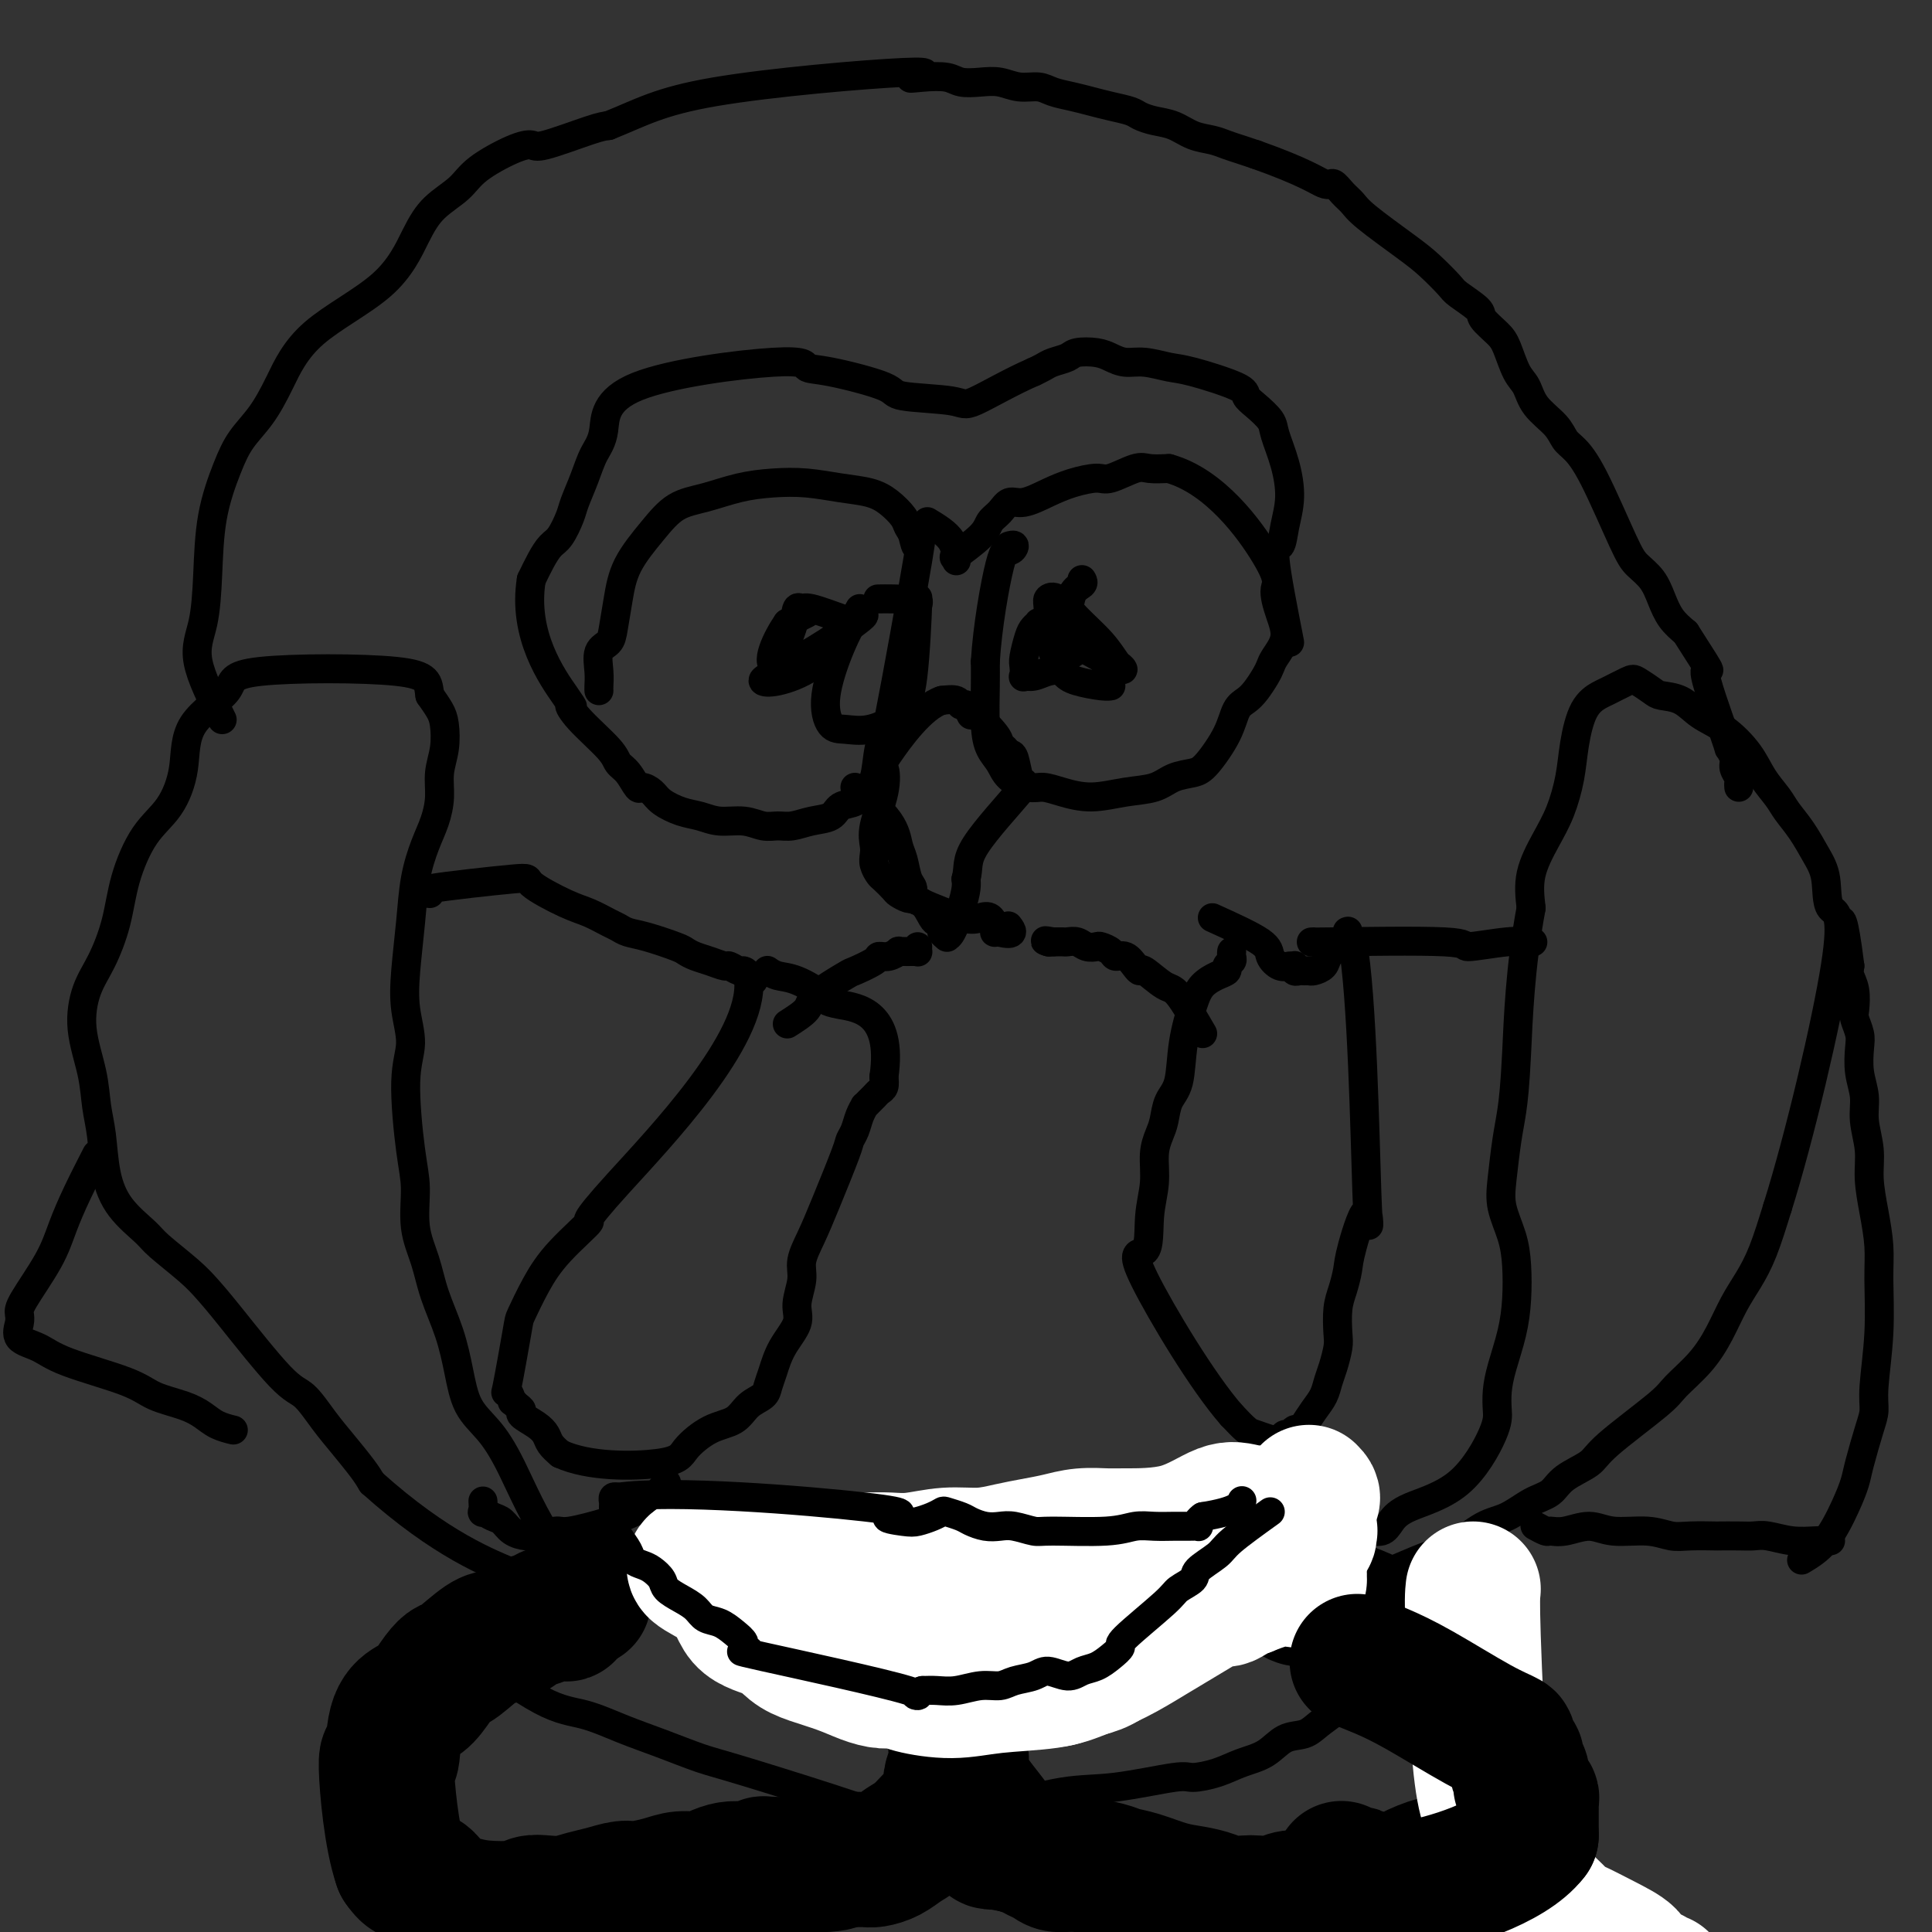 <svg viewBox='0 0 400 400' version='1.1' xmlns='http://www.w3.org/2000/svg' xmlns:xlink='http://www.w3.org/1999/xlink'><rect x="0" y="0" width="400" height="400" fill="#333333" stroke="none"/><g fill='none' stroke='#000000' stroke-width='28' stroke-linecap='round' stroke-linejoin='round'><path d='M269,331c-0.654,-0.238 -1.309,-0.476 1,0c2.309,0.476 7.580,1.664 11,3c3.420,1.336 4.987,2.818 6,4c1.013,1.182 1.472,2.064 2,3c0.528,0.936 1.125,1.928 2,3c0.875,1.072 2.030,2.226 3,3c0.970,0.774 1.756,1.170 3,2c1.244,0.830 2.945,2.095 4,3c1.055,0.905 1.463,1.451 2,2c0.537,0.549 1.204,1.102 2,2c0.796,0.898 1.720,2.142 2,3c0.280,0.858 -0.083,1.331 0,2c0.083,0.669 0.611,1.535 1,2c0.389,0.465 0.640,0.529 1,1c0.360,0.471 0.828,1.348 1,2c0.172,0.652 0.046,1.078 0,2c-0.046,0.922 -0.012,2.341 0,3c0.012,0.659 0.003,0.558 0,1c-0.003,0.442 -0.001,1.428 0,2c0.001,0.572 0.000,0.731 0,1c-0.000,0.269 -0.000,0.649 0,1c0.000,0.351 0.000,0.672 0,1c-0.000,0.328 -0.000,0.664 0,1'/><path d='M310,378c-1.866,3.406 -6.533,5.921 -9,7c-2.467,1.079 -2.736,0.723 -4,1c-1.264,0.277 -3.522,1.188 -5,2c-1.478,0.812 -2.176,1.524 -3,2c-0.824,0.476 -1.775,0.716 -3,1c-1.225,0.284 -2.726,0.612 -4,1c-1.274,0.388 -2.323,0.835 -3,1c-0.677,0.165 -0.984,0.048 -2,0c-1.016,-0.048 -2.741,-0.027 -4,0c-1.259,0.027 -2.050,0.060 -3,0c-0.950,-0.060 -2.057,-0.211 -3,0c-0.943,0.211 -1.721,0.786 -3,1c-1.279,0.214 -3.058,0.068 -4,0c-0.942,-0.068 -1.047,-0.059 -2,0c-0.953,0.059 -2.754,0.167 -4,0c-1.246,-0.167 -1.937,-0.608 -3,-1c-1.063,-0.392 -2.497,-0.735 -4,-1c-1.503,-0.265 -3.073,-0.453 -5,-1c-1.927,-0.547 -4.211,-1.452 -6,-2c-1.789,-0.548 -3.084,-0.738 -4,-1c-0.916,-0.262 -1.453,-0.595 -3,-1c-1.547,-0.405 -4.104,-0.882 -6,-1c-1.896,-0.118 -3.129,0.123 -4,0c-0.871,-0.123 -1.378,-0.610 -2,-1c-0.622,-0.390 -1.360,-0.682 -2,-1c-0.640,-0.318 -1.183,-0.662 -2,-1c-0.817,-0.338 -1.909,-0.669 -3,-1'/><path d='M210,382c-8.780,-1.684 -3.729,0.106 -3,-1c0.729,-1.106 -2.862,-5.109 -5,-8c-2.138,-2.891 -2.821,-4.671 -3,-6c-0.179,-1.329 0.148,-2.206 0,-3c-0.148,-0.794 -0.771,-1.504 -1,-2c-0.229,-0.496 -0.065,-0.778 0,-1c0.065,-0.222 0.031,-0.384 0,0c-0.031,0.384 -0.059,1.313 0,2c0.059,0.687 0.204,1.130 0,2c-0.204,0.870 -0.757,2.165 -1,3c-0.243,0.835 -0.175,1.209 0,2c0.175,0.791 0.459,1.997 0,3c-0.459,1.003 -1.659,1.801 -2,2c-0.341,0.199 0.177,-0.203 0,0c-0.177,0.203 -1.049,1.011 -2,2c-0.951,0.989 -1.983,2.160 -3,3c-1.017,0.840 -2.021,1.349 -3,2c-0.979,0.651 -1.932,1.442 -3,2c-1.068,0.558 -2.249,0.881 -3,1c-0.751,0.119 -1.072,0.034 -2,0c-0.928,-0.034 -2.464,-0.017 -4,0'/><path d='M175,385c-1.656,0.377 -1.296,0.819 -4,1c-2.704,0.181 -8.470,0.100 -11,0c-2.530,-0.100 -1.822,-0.220 -2,0c-0.178,0.220 -1.243,0.781 -2,1c-0.757,0.219 -1.206,0.096 -2,0c-0.794,-0.096 -1.932,-0.167 -3,0c-1.068,0.167 -2.064,0.570 -3,1c-0.936,0.430 -1.810,0.885 -3,1c-1.190,0.115 -2.695,-0.110 -4,0c-1.305,0.110 -2.410,0.554 -4,1c-1.590,0.446 -3.663,0.894 -5,1c-1.337,0.106 -1.936,-0.129 -3,0c-1.064,0.129 -2.592,0.622 -4,1c-1.408,0.378 -2.694,0.641 -4,1c-1.306,0.359 -2.631,0.815 -4,1c-1.369,0.185 -2.781,0.099 -4,0c-1.219,-0.099 -2.246,-0.212 -3,0c-0.754,0.212 -1.234,0.750 -3,1c-1.766,0.250 -4.818,0.214 -7,0c-2.182,-0.214 -3.494,-0.606 -5,-1c-1.506,-0.394 -3.205,-0.791 -4,-1c-0.795,-0.209 -0.687,-0.231 -1,-1c-0.313,-0.769 -1.046,-2.284 -2,-3c-0.954,-0.716 -2.130,-0.633 -3,-1c-0.870,-0.367 -1.435,-1.183 -2,-2'/><path d='M83,386c-1.972,-5.589 -2.902,-16.062 -3,-20c-0.098,-3.938 0.634,-1.341 1,-2c0.366,-0.659 0.364,-4.573 1,-7c0.636,-2.427 1.911,-3.368 3,-4c1.089,-0.632 1.993,-0.954 3,-2c1.007,-1.046 2.117,-2.816 3,-4c0.883,-1.184 1.538,-1.783 2,-2c0.462,-0.217 0.731,-0.051 2,-1c1.269,-0.949 3.537,-3.014 5,-4c1.463,-0.986 2.120,-0.895 3,-1c0.880,-0.105 1.984,-0.407 3,-1c1.016,-0.593 1.943,-1.478 3,-2c1.057,-0.522 2.244,-0.680 3,-1c0.756,-0.320 1.082,-0.803 2,-1c0.918,-0.197 2.428,-0.109 3,0c0.572,0.109 0.205,0.239 0,0c-0.205,-0.239 -0.248,-0.849 0,-1c0.248,-0.151 0.788,0.155 1,0c0.212,-0.155 0.095,-0.773 0,-1c-0.095,-0.227 -0.170,-0.065 0,0c0.170,0.065 0.585,0.032 1,0'/><path d='M119,332c3.167,-1.333 1.583,-0.667 0,0'/></g>
<g fill='none' stroke='#000000' stroke-width='6' stroke-linecap='round' stroke-linejoin='round'><path d='M269,337c0.255,0.458 0.510,0.916 1,0c0.490,-0.916 1.214,-3.204 3,-5c1.786,-1.796 4.632,-3.098 7,-4c2.368,-0.902 4.257,-1.404 6,-2c1.743,-0.596 3.340,-1.285 5,-2c1.660,-0.715 3.385,-1.455 5,-2c1.615,-0.545 3.122,-0.893 5,-2c1.878,-1.107 4.128,-2.971 6,-4c1.872,-1.029 3.366,-1.224 5,-2c1.634,-0.776 3.406,-2.135 5,-3c1.594,-0.865 3.008,-1.236 4,-2c0.992,-0.764 1.562,-1.921 3,-3c1.438,-1.079 3.746,-2.079 5,-3c1.254,-0.921 1.455,-1.763 4,-4c2.545,-2.237 7.433,-5.868 10,-8c2.567,-2.132 2.812,-2.764 4,-4c1.188,-1.236 3.318,-3.075 5,-5c1.682,-1.925 2.915,-3.936 4,-6c1.085,-2.064 2.023,-4.182 3,-6c0.977,-1.818 1.994,-3.336 3,-5c1.006,-1.664 2.002,-3.476 3,-6c0.998,-2.524 1.999,-5.762 3,-9'/><path d='M368,250c4.625,-14.699 10.187,-38.448 12,-50c1.813,-11.552 -0.123,-10.908 -1,-12c-0.877,-1.092 -0.695,-3.919 -1,-6c-0.305,-2.081 -1.096,-3.416 -2,-5c-0.904,-1.584 -1.920,-3.416 -3,-5c-1.080,-1.584 -2.223,-2.921 -3,-4c-0.777,-1.079 -1.187,-1.902 -2,-3c-0.813,-1.098 -2.029,-2.473 -3,-4c-0.971,-1.527 -1.696,-3.207 -3,-5c-1.304,-1.793 -3.188,-3.698 -5,-5c-1.812,-1.302 -3.554,-2.002 -5,-3c-1.446,-0.998 -2.598,-2.294 -4,-3c-1.402,-0.706 -3.055,-0.823 -4,-1c-0.945,-0.177 -1.183,-0.413 -2,-1c-0.817,-0.587 -2.214,-1.525 -3,-2c-0.786,-0.475 -0.960,-0.488 -2,0c-1.040,0.488 -2.946,1.478 -4,2c-1.054,0.522 -1.254,0.575 -2,1c-0.746,0.425 -2.036,1.223 -3,3c-0.964,1.777 -1.600,4.532 -2,7c-0.400,2.468 -0.563,4.650 -1,7c-0.437,2.350 -1.148,4.867 -2,7c-0.852,2.133 -1.845,3.882 -3,6c-1.155,2.118 -2.473,4.605 -3,7c-0.527,2.395 -0.264,4.697 0,7'/><path d='M317,188c-2.333,12.478 -2.665,23.172 -3,30c-0.335,6.828 -0.672,9.791 -1,12c-0.328,2.209 -0.648,3.663 -1,6c-0.352,2.337 -0.735,5.558 -1,8c-0.265,2.442 -0.413,4.107 0,6c0.413,1.893 1.386,4.014 2,6c0.614,1.986 0.868,3.836 1,6c0.132,2.164 0.140,4.641 0,7c-0.140,2.359 -0.429,4.600 -1,7c-0.571,2.400 -1.424,4.960 -2,7c-0.576,2.040 -0.874,3.561 -1,5c-0.126,1.439 -0.078,2.798 0,4c0.078,1.202 0.188,2.249 -1,5c-1.188,2.751 -3.673,7.205 -7,10c-3.327,2.795 -7.496,3.930 -10,5c-2.504,1.070 -3.343,2.075 -4,3c-0.657,0.925 -1.134,1.769 -2,2c-0.866,0.231 -2.123,-0.152 -3,0c-0.877,0.152 -1.373,0.839 -2,1c-0.627,0.161 -1.385,-0.204 -2,0c-0.615,0.204 -1.089,0.978 -1,1c0.089,0.022 0.740,-0.708 1,-1c0.260,-0.292 0.130,-0.146 0,0'/><path d='M125,329c-3.866,-2.741 -7.732,-5.483 -11,-10c-3.268,-4.517 -5.938,-10.810 -8,-15c-2.062,-4.190 -3.515,-6.278 -5,-8c-1.485,-1.722 -3.002,-3.078 -4,-5c-0.998,-1.922 -1.476,-4.412 -2,-7c-0.524,-2.588 -1.092,-5.275 -2,-8c-0.908,-2.725 -2.155,-5.486 -3,-8c-0.845,-2.514 -1.289,-4.779 -2,-7c-0.711,-2.221 -1.688,-4.398 -2,-7c-0.312,-2.602 0.042,-5.628 0,-8c-0.042,-2.372 -0.481,-4.090 -1,-8c-0.519,-3.910 -1.117,-10.013 -1,-14c0.117,-3.987 0.948,-5.859 1,-8c0.052,-2.141 -0.674,-4.550 -1,-7c-0.326,-2.450 -0.253,-4.941 0,-8c0.253,-3.059 0.685,-6.687 1,-10c0.315,-3.313 0.514,-6.310 1,-9c0.486,-2.690 1.258,-5.071 2,-7c0.742,-1.929 1.453,-3.405 2,-5c0.547,-1.595 0.929,-3.308 1,-5c0.071,-1.692 -0.169,-3.362 0,-5c0.169,-1.638 0.746,-3.243 1,-5c0.254,-1.757 0.184,-3.665 0,-5c-0.184,-1.335 -0.481,-2.096 -1,-3c-0.519,-0.904 -1.259,-1.952 -2,-3'/><path d='M89,144c-0.435,-2.791 -0.024,-4.270 -7,-5c-6.976,-0.730 -21.341,-0.713 -28,0c-6.659,0.713 -5.614,2.122 -7,4c-1.386,1.878 -5.204,4.225 -7,7c-1.796,2.775 -1.568,5.979 -2,9c-0.432,3.021 -1.522,5.861 -3,8c-1.478,2.139 -3.344,3.577 -5,6c-1.656,2.423 -3.101,5.831 -4,9c-0.899,3.169 -1.253,6.099 -2,9c-0.747,2.901 -1.886,5.773 -3,8c-1.114,2.227 -2.204,3.810 -3,6c-0.796,2.190 -1.297,4.985 -1,8c0.297,3.015 1.393,6.248 2,9c0.607,2.752 0.726,5.024 1,7c0.274,1.976 0.703,3.657 1,6c0.297,2.343 0.463,5.347 1,8c0.537,2.653 1.445,4.954 3,7c1.555,2.046 3.757,3.838 5,5c1.243,1.162 1.526,1.695 3,3c1.474,1.305 4.140,3.383 6,5c1.860,1.617 2.913,2.774 4,4c1.087,1.226 2.208,2.521 5,6c2.792,3.479 7.255,9.141 10,12c2.745,2.859 3.771,2.915 5,4c1.229,1.085 2.659,3.198 4,5c1.341,1.802 2.592,3.293 4,5c1.408,1.707 2.974,3.631 4,5c1.026,1.369 1.513,2.185 2,3'/><path d='M77,307c14.386,12.904 24.352,16.663 30,19c5.648,2.337 6.977,3.253 8,4c1.023,0.747 1.738,1.324 3,2c1.262,0.676 3.071,1.451 4,2c0.929,0.549 0.980,0.871 1,1c0.020,0.129 0.010,0.064 0,0'/><path d='M46,149c-2.199,-4.391 -4.398,-8.781 -5,-12c-0.602,-3.219 0.393,-5.266 1,-8c0.607,-2.734 0.826,-6.154 1,-10c0.174,-3.846 0.303,-8.117 1,-12c0.697,-3.883 1.962,-7.378 3,-10c1.038,-2.622 1.848,-4.370 3,-6c1.152,-1.630 2.647,-3.141 4,-5c1.353,-1.859 2.566,-4.065 4,-7c1.434,-2.935 3.091,-6.599 7,-10c3.909,-3.401 10.072,-6.541 14,-10c3.928,-3.459 5.621,-7.238 7,-10c1.379,-2.762 2.443,-4.506 4,-6c1.557,-1.494 3.608,-2.737 5,-4c1.392,-1.263 2.127,-2.545 4,-4c1.873,-1.455 4.886,-3.083 7,-4c2.114,-0.917 3.330,-1.122 4,-1c0.670,0.122 0.796,0.571 3,0c2.204,-0.571 6.487,-2.163 9,-3c2.513,-0.837 3.257,-0.918 4,-1'/><path d='M126,26c6.822,-2.719 10.377,-5.017 22,-7c11.623,-1.983 31.315,-3.652 39,-4c7.685,-0.348 3.363,0.625 2,1c-1.363,0.375 0.231,0.152 2,0c1.769,-0.152 3.711,-0.233 5,0c1.289,0.233 1.924,0.780 3,1c1.076,0.220 2.594,0.115 4,0c1.406,-0.115 2.700,-0.238 4,0c1.300,0.238 2.605,0.837 4,1c1.395,0.163 2.879,-0.111 4,0c1.121,0.111 1.880,0.607 3,1c1.120,0.393 2.603,0.683 4,1c1.397,0.317 2.708,0.663 4,1c1.292,0.337 2.565,0.667 4,1c1.435,0.333 3.034,0.670 4,1c0.966,0.330 1.301,0.652 2,1c0.699,0.348 1.762,0.723 3,1c1.238,0.277 2.652,0.455 4,1c1.348,0.545 2.629,1.455 4,2c1.371,0.545 2.831,0.723 4,1c1.169,0.277 2.045,0.651 3,1c0.955,0.349 1.987,0.671 3,1c1.013,0.329 2.006,0.664 3,1'/><path d='M260,32c10.036,3.550 12.627,5.427 14,6c1.373,0.573 1.529,-0.156 2,0c0.471,0.156 1.258,1.198 2,2c0.742,0.802 1.439,1.363 2,2c0.561,0.637 0.987,1.349 3,3c2.013,1.651 5.612,4.242 8,6c2.388,1.758 3.566,2.682 5,4c1.434,1.318 3.126,3.028 4,4c0.874,0.972 0.930,1.206 2,2c1.070,0.794 3.154,2.149 4,3c0.846,0.851 0.454,1.199 1,2c0.546,0.801 2.031,2.055 3,3c0.969,0.945 1.422,1.582 2,3c0.578,1.418 1.282,3.616 2,5c0.718,1.384 1.451,1.955 2,3c0.549,1.045 0.913,2.564 2,4c1.087,1.436 2.896,2.790 4,4c1.104,1.210 1.502,2.277 2,3c0.498,0.723 1.096,1.102 2,2c0.904,0.898 2.115,2.315 4,6c1.885,3.685 4.444,9.637 6,13c1.556,3.363 2.110,4.136 3,5c0.890,0.864 2.115,1.819 3,3c0.885,1.181 1.431,2.587 2,4c0.569,1.413 1.163,2.832 2,4c0.837,1.168 1.919,2.084 3,3'/><path d='M349,131c7.327,11.430 4.144,6.504 4,8c-0.144,1.496 2.750,9.413 4,13c1.250,3.587 0.857,2.845 1,3c0.143,0.155 0.823,1.208 1,2c0.177,0.792 -0.149,1.323 0,2c0.149,0.677 0.772,1.501 1,2c0.228,0.499 0.061,0.673 0,1c-0.061,0.327 -0.018,0.808 0,1c0.018,0.192 0.009,0.096 0,0'/><path d='M267,133c-1.360,-6.930 -2.720,-13.860 -3,-17c-0.280,-3.140 0.520,-2.490 1,-3c0.480,-0.510 0.639,-2.180 1,-4c0.361,-1.820 0.925,-3.790 1,-6c0.075,-2.210 -0.338,-4.661 -1,-7c-0.662,-2.339 -1.574,-4.565 -2,-6c-0.426,-1.435 -0.365,-2.080 -1,-3c-0.635,-0.920 -1.967,-2.116 -3,-3c-1.033,-0.884 -1.767,-1.456 -2,-2c-0.233,-0.544 0.034,-1.059 -2,-2c-2.034,-0.941 -6.368,-2.308 -9,-3c-2.632,-0.692 -3.560,-0.711 -5,-1c-1.440,-0.289 -3.391,-0.849 -5,-1c-1.609,-0.151 -2.877,0.106 -4,0c-1.123,-0.106 -2.100,-0.575 -3,-1c-0.900,-0.425 -1.721,-0.804 -3,-1c-1.279,-0.196 -3.014,-0.207 -4,0c-0.986,0.207 -1.223,0.633 -2,1c-0.777,0.367 -2.094,0.676 -3,1c-0.906,0.324 -1.402,0.664 -2,1c-0.598,0.336 -1.299,0.668 -2,1'/><path d='M214,77c-4.582,1.967 -9.537,4.884 -12,6c-2.463,1.116 -2.433,0.430 -5,0c-2.567,-0.430 -7.731,-0.605 -10,-1c-2.269,-0.395 -1.642,-1.009 -4,-2c-2.358,-0.991 -7.702,-2.359 -11,-3c-3.298,-0.641 -4.550,-0.557 -5,-1c-0.450,-0.443 -0.098,-1.415 -7,-1c-6.902,0.415 -21.058,2.215 -28,5c-6.942,2.785 -6.671,6.554 -7,9c-0.329,2.446 -1.257,3.569 -2,5c-0.743,1.431 -1.301,3.170 -2,5c-0.699,1.830 -1.538,3.752 -2,5c-0.462,1.248 -0.546,1.820 -1,3c-0.454,1.180 -1.276,2.966 -2,4c-0.724,1.034 -1.349,1.317 -2,2c-0.651,0.683 -1.329,1.767 -2,3c-0.671,1.233 -1.336,2.617 -2,4'/><path d='M110,120c-1.870,11.528 4.454,20.349 7,24c2.546,3.651 1.315,2.131 1,2c-0.315,-0.131 0.287,1.125 2,3c1.713,1.875 4.538,4.369 6,6c1.462,1.631 1.561,2.401 2,3c0.439,0.599 1.218,1.028 2,2c0.782,0.972 1.566,2.488 2,3c0.434,0.512 0.517,0.021 1,0c0.483,-0.021 1.366,0.429 2,1c0.634,0.571 1.019,1.262 2,2c0.981,0.738 2.559,1.522 4,2c1.441,0.478 2.745,0.650 4,1c1.255,0.350 2.460,0.879 4,1c1.540,0.121 3.415,-0.167 5,0c1.585,0.167 2.880,0.789 4,1c1.120,0.211 2.067,0.011 3,0c0.933,-0.011 1.853,0.167 3,0c1.147,-0.167 2.519,-0.677 4,-1c1.481,-0.323 3.069,-0.457 4,-1c0.931,-0.543 1.204,-1.494 2,-2c0.796,-0.506 2.114,-0.567 3,-1c0.886,-0.433 1.341,-1.240 2,-2c0.659,-0.760 1.524,-1.474 2,-3c0.476,-1.526 0.565,-3.865 1,-6c0.435,-2.135 1.218,-4.068 2,-6'/><path d='M184,149c1.811,-9.174 4.838,-26.109 6,-33c1.162,-6.891 0.461,-3.737 0,-3c-0.461,0.737 -0.680,-0.944 -1,-2c-0.320,-1.056 -0.740,-1.487 -1,-2c-0.260,-0.513 -0.360,-1.108 -1,-2c-0.640,-0.892 -1.821,-2.082 -3,-3c-1.179,-0.918 -2.357,-1.564 -4,-2c-1.643,-0.436 -3.750,-0.660 -6,-1c-2.250,-0.340 -4.642,-0.795 -7,-1c-2.358,-0.205 -4.681,-0.161 -7,0c-2.319,0.161 -4.635,0.438 -7,1c-2.365,0.562 -4.780,1.408 -7,2c-2.220,0.592 -4.244,0.931 -6,2c-1.756,1.069 -3.243,2.867 -5,5c-1.757,2.133 -3.785,4.600 -5,7c-1.215,2.400 -1.618,4.732 -2,7c-0.382,2.268 -0.743,4.471 -1,6c-0.257,1.529 -0.409,2.385 -1,3c-0.591,0.615 -1.623,0.988 -2,2c-0.377,1.012 -0.101,2.663 0,4c0.101,1.337 0.027,2.360 0,3c-0.027,0.640 -0.008,0.897 0,1c0.008,0.103 0.004,0.051 0,0'/><path d='M192,108c1.997,1.209 3.995,2.418 5,4c1.005,1.582 1.019,3.536 1,4c-0.019,0.464 -0.070,-0.561 0,-1c0.070,-0.439 0.259,-0.291 0,0c-0.259,0.291 -0.968,0.725 0,0c0.968,-0.725 3.611,-2.609 5,-4c1.389,-1.391 1.522,-2.287 2,-3c0.478,-0.713 1.302,-1.241 2,-2c0.698,-0.759 1.272,-1.749 2,-2c0.728,-0.251 1.610,0.236 3,0c1.390,-0.236 3.289,-1.195 5,-2c1.711,-0.805 3.233,-1.455 5,-2c1.767,-0.545 3.777,-0.983 5,-1c1.223,-0.017 1.658,0.387 3,0c1.342,-0.387 3.592,-1.566 5,-2c1.408,-0.434 1.974,-0.124 3,0c1.026,0.124 2.513,0.062 4,0'/><path d='M242,97c9.524,2.633 16.832,12.715 20,18c3.168,5.285 2.194,5.772 2,7c-0.194,1.228 0.391,3.195 1,5c0.609,1.805 1.243,3.446 1,5c-0.243,1.554 -1.363,3.022 -2,4c-0.637,0.978 -0.790,1.467 -1,2c-0.210,0.533 -0.477,1.109 -1,2c-0.523,0.891 -1.302,2.098 -2,3c-0.698,0.902 -1.316,1.499 -2,2c-0.684,0.501 -1.435,0.907 -2,2c-0.565,1.093 -0.943,2.874 -2,5c-1.057,2.126 -2.794,4.597 -4,6c-1.206,1.403 -1.882,1.740 -3,2c-1.118,0.260 -2.679,0.445 -4,1c-1.321,0.555 -2.402,1.479 -4,2c-1.598,0.521 -3.714,0.638 -6,1c-2.286,0.362 -4.741,0.967 -7,1c-2.259,0.033 -4.320,-0.508 -6,-1c-1.680,-0.492 -2.979,-0.935 -4,-1c-1.021,-0.065 -1.766,0.248 -3,0c-1.234,-0.248 -2.958,-1.055 -4,-2c-1.042,-0.945 -1.404,-2.027 -2,-3c-0.596,-0.973 -1.428,-1.838 -2,-3c-0.572,-1.162 -0.885,-2.620 -1,-5c-0.115,-2.380 -0.033,-5.680 0,-8c0.033,-2.320 0.016,-3.660 0,-5'/><path d='M204,137c0.424,-7.149 1.984,-16.021 3,-20c1.016,-3.979 1.489,-3.067 2,-3c0.511,0.067 1.061,-0.713 1,-1c-0.061,-0.287 -0.732,-0.082 -1,0c-0.268,0.082 -0.134,0.041 0,0'/><path d='M224,120c0.206,0.319 0.412,0.638 0,1c-0.412,0.362 -1.441,0.766 -2,2c-0.559,1.234 -0.646,3.299 -1,5c-0.354,1.701 -0.973,3.037 -1,4c-0.027,0.963 0.538,1.552 1,2c0.462,0.448 0.821,0.754 1,1c0.179,0.246 0.177,0.430 0,0c-0.177,-0.430 -0.530,-1.475 -1,-2c-0.470,-0.525 -1.057,-0.530 -2,-1c-0.943,-0.470 -2.241,-1.404 -3,-2c-0.759,-0.596 -0.978,-0.854 -1,-1c-0.022,-0.146 0.152,-0.181 0,0c-0.152,0.181 -0.629,0.578 -1,1c-0.371,0.422 -0.637,0.869 -1,2c-0.363,1.131 -0.824,2.945 -1,4c-0.176,1.055 -0.067,1.351 0,2c0.067,0.649 0.091,1.651 0,2c-0.091,0.349 -0.298,0.045 0,0c0.298,-0.045 1.099,0.167 2,0c0.901,-0.167 1.901,-0.715 3,-1c1.099,-0.285 2.296,-0.308 3,-1c0.704,-0.692 0.915,-2.055 1,-3c0.085,-0.945 0.042,-1.473 0,-2'/><path d='M221,133c2.351,0.356 7.729,3.744 10,5c2.271,1.256 1.436,0.378 1,0c-0.436,-0.378 -0.475,-0.256 -1,-1c-0.525,-0.744 -1.538,-2.354 -3,-4c-1.462,-1.646 -3.373,-3.329 -5,-5c-1.627,-1.671 -2.970,-3.330 -4,-4c-1.030,-0.670 -1.749,-0.352 -2,0c-0.251,0.352 -0.036,0.738 0,2c0.036,1.262 -0.107,3.400 0,5c0.107,1.600 0.463,2.663 1,4c0.537,1.337 1.254,2.947 2,4c0.746,1.053 1.519,1.550 3,2c1.481,0.450 3.668,0.852 5,1c1.332,0.148 1.809,0.042 2,0c0.191,-0.042 0.095,-0.021 0,0'/><path d='M167,127c0.000,0.000 -4.000,2.000 -4,2'/><path d='M163,129c-2.036,2.875 -5.127,9.064 -2,9c3.127,-0.064 12.471,-6.381 16,-9c3.529,-2.619 1.243,-1.541 0,-1c-1.243,0.541 -1.445,0.546 -3,0c-1.555,-0.546 -4.465,-1.643 -6,-2c-1.535,-0.357 -1.696,0.026 -2,0c-0.304,-0.026 -0.752,-0.463 -1,0c-0.248,0.463 -0.296,1.824 -1,4c-0.704,2.176 -2.066,5.165 -3,7c-0.934,1.835 -1.441,2.516 -2,3c-0.559,0.484 -1.169,0.771 -1,1c0.169,0.229 1.117,0.401 3,0c1.883,-0.401 4.701,-1.376 7,-3c2.299,-1.624 4.081,-3.899 5,-5c0.919,-1.101 0.977,-1.029 1,-1c0.023,0.029 0.012,0.014 0,0'/><path d='M178,126c-1.337,2.424 -2.674,4.848 -4,8c-1.326,3.152 -2.640,7.034 -3,10c-0.360,2.966 0.236,5.018 1,6c0.764,0.982 1.697,0.893 3,1c1.303,0.107 2.976,0.409 5,0c2.024,-0.409 4.400,-1.529 6,-3c1.600,-1.471 2.423,-3.294 3,-8c0.577,-4.706 0.906,-12.294 1,-15c0.094,-2.706 -0.049,-0.529 0,0c0.049,0.529 0.290,-0.590 0,-1c-0.290,-0.410 -1.111,-0.110 -2,0c-0.889,0.110 -1.847,0.029 -3,0c-1.153,-0.029 -2.503,-0.008 -3,0c-0.497,0.008 -0.142,0.002 0,0c0.142,-0.002 0.071,-0.001 0,0'/><path d='M177,163c2.757,2.454 5.513,4.908 7,7c1.487,2.092 1.703,3.822 2,5c0.297,1.178 0.674,1.805 1,3c0.326,1.195 0.602,2.958 1,4c0.398,1.042 0.918,1.364 1,2c0.082,0.636 -0.275,1.585 0,2c0.275,0.415 1.183,0.296 2,1c0.817,0.704 1.543,2.231 2,3c0.457,0.769 0.644,0.780 1,1c0.356,0.220 0.882,0.648 1,1c0.118,0.352 -0.172,0.629 0,1c0.172,0.371 0.806,0.836 1,1c0.194,0.164 -0.053,0.027 0,0c0.053,-0.027 0.406,0.055 1,-1c0.594,-1.055 1.429,-3.245 2,-5c0.571,-1.755 0.877,-3.073 1,-4c0.123,-0.927 0.061,-1.464 0,-2'/><path d='M200,182c0.681,-2.481 -0.115,-3.683 2,-7c2.115,-3.317 7.142,-8.749 9,-11c1.858,-2.251 0.547,-1.321 0,-1c-0.547,0.321 -0.332,0.033 0,0c0.332,-0.033 0.779,0.188 1,0c0.221,-0.188 0.214,-0.785 0,-1c-0.214,-0.215 -0.636,-0.046 -1,-1c-0.364,-0.954 -0.672,-3.029 -1,-4c-0.328,-0.971 -0.677,-0.836 -1,-1c-0.323,-0.164 -0.622,-0.627 -1,-1c-0.378,-0.373 -0.836,-0.658 -1,-1c-0.164,-0.342 -0.033,-0.742 -1,-2c-0.967,-1.258 -3.031,-3.374 -4,-4c-0.969,-0.626 -0.842,0.238 -1,0c-0.158,-0.238 -0.599,-1.579 -1,-2c-0.401,-0.421 -0.762,0.079 -1,0c-0.238,-0.079 -0.354,-0.737 -1,-1c-0.646,-0.263 -1.823,-0.132 -3,0'/><path d='M195,145c-4.124,1.281 -8.933,7.985 -11,11c-2.067,3.015 -1.391,2.341 -1,3c0.391,0.659 0.496,2.652 0,5c-0.496,2.348 -1.594,5.053 -2,7c-0.406,1.947 -0.121,3.136 0,4c0.121,0.864 0.078,1.401 0,2c-0.078,0.599 -0.191,1.259 0,2c0.191,0.741 0.685,1.561 1,2c0.315,0.439 0.452,0.496 1,1c0.548,0.504 1.506,1.456 2,2c0.494,0.544 0.523,0.679 1,1c0.477,0.321 1.402,0.829 2,1c0.598,0.171 0.871,0.006 1,0c0.129,-0.006 0.115,0.149 2,1c1.885,0.851 5.668,2.400 8,3c2.332,0.600 3.213,0.252 4,0c0.787,-0.252 1.482,-0.407 2,0c0.518,0.407 0.861,1.377 1,2c0.139,0.623 0.076,0.898 0,1c-0.076,0.102 -0.165,0.029 0,0c0.165,-0.029 0.582,-0.015 1,0'/><path d='M207,193c3.400,0.867 2.400,-0.467 2,-1c-0.400,-0.533 -0.200,-0.267 0,0'/><path d='M89,185c-1.852,-0.195 -3.704,-0.390 0,-1c3.704,-0.610 12.964,-1.635 17,-2c4.036,-0.365 2.849,-0.071 4,1c1.151,1.071 4.639,2.917 7,4c2.361,1.083 3.595,1.402 5,2c1.405,0.598 2.982,1.473 4,2c1.018,0.527 1.476,0.704 2,1c0.524,0.296 1.112,0.709 2,1c0.888,0.291 2.075,0.459 4,1c1.925,0.541 4.590,1.455 6,2c1.410,0.545 1.567,0.719 2,1c0.433,0.281 1.142,0.668 2,1c0.858,0.332 1.865,0.610 3,1c1.135,0.390 2.399,0.892 3,1c0.601,0.108 0.538,-0.177 1,0c0.462,0.177 1.448,0.818 2,1c0.552,0.182 0.671,-0.095 1,0c0.329,0.095 0.870,0.561 1,1c0.130,0.439 -0.151,0.850 0,1c0.151,0.150 0.733,0.041 1,0c0.267,-0.041 0.219,-0.012 0,0c-0.219,0.012 -0.610,0.006 -1,0'/><path d='M155,203c1.131,12.195 -18.541,32.683 -27,42c-8.459,9.317 -5.704,7.464 -6,8c-0.296,0.536 -3.642,3.463 -6,6c-2.358,2.537 -3.729,4.684 -5,7c-1.271,2.316 -2.442,4.800 -3,6c-0.558,1.200 -0.504,1.116 -1,4c-0.496,2.884 -1.542,8.737 -2,11c-0.458,2.263 -0.329,0.935 0,1c0.329,0.065 0.856,1.522 1,2c0.144,0.478 -0.096,-0.024 0,0c0.096,0.024 0.526,0.573 1,1c0.474,0.427 0.991,0.733 1,1c0.009,0.267 -0.489,0.494 0,1c0.489,0.506 1.966,1.290 3,2c1.034,0.710 1.624,1.345 2,2c0.376,0.655 0.536,1.330 1,2c0.464,0.670 1.232,1.335 2,2'/><path d='M116,301c5.930,2.742 15.254,2.595 20,2c4.746,-0.595 4.914,-1.640 6,-3c1.086,-1.360 3.089,-3.035 5,-4c1.911,-0.965 3.730,-1.218 5,-2c1.270,-0.782 1.991,-2.091 3,-3c1.009,-0.909 2.306,-1.419 3,-2c0.694,-0.581 0.783,-1.235 1,-2c0.217,-0.765 0.560,-1.643 1,-3c0.440,-1.357 0.978,-3.194 2,-5c1.022,-1.806 2.528,-3.580 3,-5c0.472,-1.420 -0.090,-2.485 0,-4c0.090,-1.515 0.833,-3.481 1,-5c0.167,-1.519 -0.243,-2.592 0,-4c0.243,-1.408 1.140,-3.153 2,-5c0.860,-1.847 1.683,-3.796 3,-7c1.317,-3.204 3.127,-7.661 4,-10c0.873,-2.339 0.807,-2.559 1,-3c0.193,-0.441 0.643,-1.102 1,-2c0.357,-0.898 0.620,-2.033 1,-3c0.380,-0.967 0.875,-1.765 1,-2c0.125,-0.235 -0.120,0.092 0,0c0.120,-0.092 0.607,-0.605 1,-1c0.393,-0.395 0.693,-0.673 1,-1c0.307,-0.327 0.621,-0.703 1,-1c0.379,-0.297 0.823,-0.513 1,-1c0.177,-0.487 0.089,-1.243 0,-2'/><path d='M183,223c2.006,-13.532 -5.480,-14.362 -9,-15c-3.520,-0.638 -3.073,-1.085 -4,-2c-0.927,-0.915 -3.229,-2.298 -5,-3c-1.771,-0.702 -3.010,-0.724 -4,-1c-0.990,-0.276 -1.729,-0.806 -2,-1c-0.271,-0.194 -0.073,-0.052 0,0c0.073,0.052 0.021,0.015 0,0c-0.021,-0.015 -0.010,-0.007 0,0'/><path d='M251,190c4.047,1.834 8.093,3.669 10,5c1.907,1.331 1.674,2.160 2,3c0.326,0.840 1.211,1.693 2,2c0.789,0.307 1.482,0.068 2,0c0.518,-0.068 0.860,0.034 1,0c0.140,-0.034 0.079,-0.206 0,0c-0.079,0.206 -0.177,0.788 0,1c0.177,0.212 0.629,0.055 1,0c0.371,-0.055 0.662,-0.006 1,0c0.338,0.006 0.724,-0.030 1,0c0.276,0.030 0.441,0.125 1,0c0.559,-0.125 1.513,-0.472 2,-1c0.487,-0.528 0.509,-1.238 1,-2c0.491,-0.762 1.452,-1.577 2,-2c0.548,-0.423 0.682,-0.455 1,-1c0.318,-0.545 0.820,-1.605 1,-2c0.180,-0.395 0.038,-0.127 0,0c-0.038,0.127 0.028,0.111 0,0c-0.028,-0.111 -0.151,-0.317 0,0c0.151,0.317 0.575,1.159 1,2'/><path d='M280,195c2.027,10.703 2.593,40.460 3,52c0.407,11.540 0.655,4.864 0,4c-0.655,-0.864 -2.214,4.083 -3,7c-0.786,2.917 -0.798,3.805 -1,5c-0.202,1.195 -0.593,2.697 -1,4c-0.407,1.303 -0.830,2.407 -1,4c-0.170,1.593 -0.086,3.676 0,5c0.086,1.324 0.175,1.890 0,3c-0.175,1.110 -0.614,2.763 -1,4c-0.386,1.237 -0.719,2.059 -1,3c-0.281,0.941 -0.509,2.002 -1,3c-0.491,0.998 -1.245,1.932 -2,3c-0.755,1.068 -1.512,2.271 -2,3c-0.488,0.729 -0.708,0.983 -1,1c-0.292,0.017 -0.658,-0.205 -1,0c-0.342,0.205 -0.662,0.836 -1,1c-0.338,0.164 -0.695,-0.140 -1,0c-0.305,0.140 -0.560,0.723 -1,1c-0.440,0.277 -1.066,0.250 -2,0c-0.934,-0.250 -2.174,-0.721 -3,-1c-0.826,-0.279 -1.236,-0.365 -2,-1c-0.764,-0.635 -1.882,-1.817 -3,-3'/><path d='M255,293c-5.922,-6.686 -14.726,-21.400 -18,-28c-3.274,-6.600 -1.018,-5.084 0,-6c1.018,-0.916 0.798,-4.264 1,-7c0.202,-2.736 0.827,-4.861 1,-7c0.173,-2.139 -0.104,-4.291 0,-6c0.104,-1.709 0.590,-2.975 1,-4c0.410,-1.025 0.743,-1.810 1,-3c0.257,-1.190 0.438,-2.783 1,-4c0.562,-1.217 1.505,-2.056 2,-4c0.495,-1.944 0.543,-4.993 1,-8c0.457,-3.007 1.323,-5.971 2,-8c0.677,-2.029 1.166,-3.121 2,-4c0.834,-0.879 2.013,-1.545 3,-2c0.987,-0.455 1.781,-0.700 2,-1c0.219,-0.300 -0.137,-0.655 0,-1c0.137,-0.345 0.769,-0.680 1,-1c0.231,-0.320 0.062,-0.625 0,-1c-0.062,-0.375 -0.018,-0.822 0,-1c0.018,-0.178 0.009,-0.089 0,0'/><path d='M272,195c-0.817,0.038 -1.633,0.077 4,0c5.633,-0.077 17.717,-0.269 23,0c5.283,0.269 3.767,1.000 5,1c1.233,0.000 5.217,-0.731 8,-1c2.783,-0.269 4.367,-0.077 5,0c0.633,0.077 0.317,0.038 0,0'/><path d='M379,319c-0.833,-0.030 -1.666,-0.061 -3,0c-1.334,0.061 -3.167,0.212 -5,0c-1.833,-0.212 -3.664,-0.789 -5,-1c-1.336,-0.211 -2.178,-0.057 -3,0c-0.822,0.057 -1.626,0.016 -3,0c-1.374,-0.016 -3.320,-0.008 -4,0c-0.680,0.008 -0.096,0.018 -1,0c-0.904,-0.018 -3.297,-0.062 -5,0c-1.703,0.062 -2.717,0.231 -4,0c-1.283,-0.231 -2.834,-0.861 -5,-1c-2.166,-0.139 -4.946,0.212 -7,0c-2.054,-0.212 -3.381,-0.989 -5,-1c-1.619,-0.011 -3.531,0.743 -5,1c-1.469,0.257 -2.497,0.017 -3,0c-0.503,-0.017 -0.482,0.188 -1,0c-0.518,-0.188 -1.577,-0.768 -2,-1c-0.423,-0.232 -0.212,-0.116 0,0'/><path d='M373,323c1.717,-1.030 3.433,-2.061 5,-4c1.567,-1.939 2.984,-4.787 4,-7c1.016,-2.213 1.630,-3.790 2,-5c0.370,-1.210 0.495,-2.051 1,-4c0.505,-1.949 1.389,-5.006 2,-7c0.611,-1.994 0.949,-2.926 1,-4c0.051,-1.074 -0.185,-2.291 0,-5c0.185,-2.709 0.792,-6.912 1,-11c0.208,-4.088 0.018,-8.062 0,-11c-0.018,-2.938 0.135,-4.841 0,-7c-0.135,-2.159 -0.557,-4.576 -1,-7c-0.443,-2.424 -0.907,-4.856 -1,-7c-0.093,-2.144 0.185,-3.999 0,-6c-0.185,-2.001 -0.833,-4.149 -1,-6c-0.167,-1.851 0.148,-3.406 0,-5c-0.148,-1.594 -0.758,-3.226 -1,-5c-0.242,-1.774 -0.116,-3.689 0,-5c0.116,-1.311 0.224,-2.017 0,-3c-0.224,-0.983 -0.778,-2.241 -1,-3c-0.222,-0.759 -0.111,-1.018 0,-2c0.111,-0.982 0.222,-2.688 0,-4c-0.222,-1.312 -0.778,-2.232 -1,-3c-0.222,-0.768 -0.111,-1.384 0,-2'/><path d='M383,200c-1.378,-11.022 -1.822,-9.578 -2,-9c-0.178,0.578 -0.089,0.289 0,0'/><path d='M20,239c-1.404,2.742 -2.807,5.483 -4,8c-1.193,2.517 -2.175,4.809 -3,7c-0.825,2.191 -1.492,4.282 -3,7c-1.508,2.718 -3.856,6.065 -5,8c-1.144,1.935 -1.083,2.460 -1,3c0.083,0.540 0.189,1.096 0,2c-0.189,0.904 -0.671,2.157 0,3c0.671,0.843 2.497,1.275 4,2c1.503,0.725 2.685,1.741 6,3c3.315,1.259 8.763,2.761 12,4c3.237,1.239 4.262,2.217 6,3c1.738,0.783 4.190,1.373 6,2c1.810,0.627 2.980,1.292 4,2c1.020,0.708 1.890,1.460 3,2c1.110,0.540 2.460,0.869 3,1c0.540,0.131 0.270,0.066 0,0'/><path d='M138,307c-1.545,1.836 -3.090,3.673 -5,5c-1.910,1.327 -4.185,2.145 -7,3c-2.815,0.855 -6.171,1.746 -8,2c-1.829,0.254 -2.132,-0.130 -3,0c-0.868,0.130 -2.302,0.774 -3,1c-0.698,0.226 -0.662,0.034 -1,0c-0.338,-0.034 -1.051,0.092 -2,0c-0.949,-0.092 -2.135,-0.401 -3,-1c-0.865,-0.599 -1.409,-1.488 -2,-2c-0.591,-0.512 -1.230,-0.645 -2,-1c-0.770,-0.355 -1.670,-0.930 -2,-1c-0.330,-0.070 -0.089,0.366 0,0c0.089,-0.366 0.025,-1.533 0,-2c-0.025,-0.467 -0.013,-0.233 0,0'/><path d='M208,376c-0.580,-0.519 -1.161,-1.039 1,-2c2.161,-0.961 7.063,-2.365 11,-3c3.937,-0.635 6.908,-0.502 11,-1c4.092,-0.498 9.305,-1.627 12,-2c2.695,-0.373 2.874,0.008 4,0c1.126,-0.008 3.201,-0.407 5,-1c1.799,-0.593 3.324,-1.380 5,-2c1.676,-0.620 3.503,-1.074 5,-2c1.497,-0.926 2.664,-2.325 4,-3c1.336,-0.675 2.841,-0.626 4,-1c1.159,-0.374 1.971,-1.172 3,-2c1.029,-0.828 2.276,-1.686 4,-3c1.724,-1.314 3.926,-3.085 5,-4c1.074,-0.915 1.021,-0.976 1,-1c-0.021,-0.024 -0.011,-0.012 0,0'/><path d='M178,375c1.817,0.299 3.634,0.597 -1,-1c-4.634,-1.597 -15.717,-5.090 -22,-7c-6.283,-1.910 -7.764,-2.238 -10,-3c-2.236,-0.762 -5.226,-1.958 -8,-3c-2.774,-1.042 -5.330,-1.931 -8,-3c-2.670,-1.069 -5.453,-2.319 -8,-3c-2.547,-0.681 -4.858,-0.792 -9,-3c-4.142,-2.208 -10.115,-6.511 -13,-9c-2.885,-2.489 -2.680,-3.162 -3,-4c-0.320,-0.838 -1.163,-1.841 -2,-3c-0.837,-1.159 -1.668,-2.474 -2,-3c-0.332,-0.526 -0.166,-0.263 0,0'/><path d='M141,315c5.419,3.001 10.838,6.002 15,10c4.162,3.998 7.066,8.994 10,12c2.934,3.006 5.899,4.021 8,5c2.101,0.979 3.337,1.923 5,3c1.663,1.077 3.751,2.286 6,3c2.249,0.714 4.659,0.934 6,1c1.341,0.066 1.614,-0.020 3,0c1.386,0.020 3.885,0.147 5,0c1.115,-0.147 0.848,-0.568 4,-1c3.152,-0.432 9.724,-0.875 14,-1c4.276,-0.125 6.254,0.069 9,0c2.746,-0.069 6.258,-0.400 9,-1c2.742,-0.600 4.712,-1.470 6,-2c1.288,-0.530 1.892,-0.719 3,-1c1.108,-0.281 2.720,-0.652 4,-1c1.280,-0.348 2.228,-0.673 3,-1c0.772,-0.327 1.367,-0.657 2,-1c0.633,-0.343 1.304,-0.700 2,-1c0.696,-0.300 1.418,-0.542 2,-1c0.582,-0.458 1.023,-1.131 2,-2c0.977,-0.869 2.488,-1.935 4,-3'/><path d='M263,333c5.467,-5.578 5.133,-13.022 5,-16c-0.133,-2.978 -0.067,-1.489 0,0'/><path d='M255,302c-0.497,1.027 -0.995,2.054 -5,5c-4.005,2.946 -11.519,7.812 -15,10c-3.481,2.188 -2.930,1.697 -6,2c-3.070,0.303 -9.760,1.401 -13,2c-3.240,0.599 -3.029,0.700 -4,1c-0.971,0.300 -3.124,0.798 -5,1c-1.876,0.202 -3.474,0.107 -5,0c-1.526,-0.107 -2.981,-0.225 -5,0c-2.019,0.225 -4.603,0.793 -7,1c-2.397,0.207 -4.606,0.054 -7,0c-2.394,-0.054 -4.971,-0.007 -7,0c-2.029,0.007 -3.510,-0.025 -5,0c-1.490,0.025 -2.990,0.109 -4,0c-1.010,-0.109 -1.531,-0.410 -4,-1c-2.469,-0.590 -6.885,-1.467 -9,-2c-2.115,-0.533 -1.929,-0.720 -2,-1c-0.071,-0.280 -0.401,-0.652 -1,-1c-0.599,-0.348 -1.469,-0.671 -2,-1c-0.531,-0.329 -0.723,-0.666 -1,-1c-0.277,-0.334 -0.638,-0.667 -1,-1'/><path d='M147,316c-2.889,-1.244 -0.111,-0.356 1,0c1.111,0.356 0.556,0.178 0,0'/><path d='M249,214c-1.888,-3.247 -3.776,-6.493 -5,-8c-1.224,-1.507 -1.784,-1.273 -3,-2c-1.216,-0.727 -3.089,-2.415 -4,-3c-0.911,-0.585 -0.859,-0.069 -1,0c-0.141,0.069 -0.476,-0.311 -1,-1c-0.524,-0.689 -1.239,-1.687 -2,-2c-0.761,-0.313 -1.569,0.061 -2,0c-0.431,-0.061 -0.485,-0.556 -1,-1c-0.515,-0.444 -1.490,-0.837 -2,-1c-0.510,-0.163 -0.556,-0.096 -1,0c-0.444,0.096 -1.286,0.222 -2,0c-0.714,-0.222 -1.301,-0.792 -2,-1c-0.699,-0.208 -1.511,-0.056 -2,0c-0.489,0.056 -0.657,0.015 -1,0c-0.343,-0.015 -0.862,-0.004 -1,0c-0.138,0.004 0.103,0.001 0,0c-0.103,-0.001 -0.552,-0.001 -1,0'/><path d='M218,195c-2.556,-0.467 -1.444,-0.133 -1,0c0.444,0.133 0.222,0.067 0,0'/><path d='M217,195c-0.167,0.000 -0.083,0.000 0,0'/><path d='M163,212c1.638,-1.045 3.277,-2.090 4,-3c0.723,-0.910 0.532,-1.684 2,-3c1.468,-1.316 4.595,-3.175 6,-4c1.405,-0.825 1.088,-0.617 2,-1c0.912,-0.383 3.052,-1.356 4,-2c0.948,-0.644 0.703,-0.957 1,-1c0.297,-0.043 1.136,0.185 2,0c0.864,-0.185 1.755,-0.781 2,-1c0.245,-0.219 -0.155,-0.059 0,0c0.155,0.059 0.865,0.017 1,0c0.135,-0.017 -0.303,-0.008 0,0c0.303,0.008 1.349,0.016 2,0c0.651,-0.016 0.906,-0.056 1,0c0.094,0.056 0.025,0.207 0,0c-0.025,-0.207 -0.007,-0.774 0,-1c0.007,-0.226 0.004,-0.113 0,0'/></g>
<g fill='none' stroke='#6D6E70' stroke-width='6' stroke-linecap='round' stroke-linejoin='round'><path d='M242,325c-3.692,0.951 -7.383,1.902 -12,3c-4.617,1.098 -10.159,2.344 -14,3c-3.841,0.656 -5.980,0.722 -8,1c-2.020,0.278 -3.922,0.769 -7,1c-3.078,0.231 -7.332,0.201 -10,0c-2.668,-0.201 -3.751,-0.575 -5,-1c-1.249,-0.425 -2.665,-0.902 -4,-1c-1.335,-0.098 -2.590,0.184 -3,0c-0.410,-0.184 0.023,-0.834 0,-1c-0.023,-0.166 -0.503,0.151 -1,0c-0.497,-0.151 -1.011,-0.769 -1,-1c0.011,-0.231 0.548,-0.073 1,0c0.452,0.073 0.820,0.061 2,0c1.180,-0.061 3.171,-0.171 6,0c2.829,0.171 6.496,0.625 10,1c3.504,0.375 6.845,0.673 10,1c3.155,0.327 6.125,0.684 9,1c2.875,0.316 5.657,0.591 8,1c2.343,0.409 4.247,0.953 7,1c2.753,0.047 6.353,-0.404 9,-1c2.647,-0.596 4.339,-1.336 6,-2c1.661,-0.664 3.291,-1.250 4,-2c0.709,-0.750 0.499,-1.663 1,-2c0.501,-0.337 1.715,-0.096 2,0c0.285,0.096 -0.357,0.048 -1,0'/><path d='M251,327c3.934,-1.730 3.269,-2.555 -13,-1c-16.269,1.555 -48.143,5.490 -60,7c-11.857,1.510 -3.695,0.596 0,0c3.695,-0.596 2.925,-0.873 4,-1c1.075,-0.127 3.994,-0.105 9,0c5.006,0.105 12.097,0.293 17,1c4.903,0.707 7.617,1.933 10,3c2.383,1.067 4.436,1.973 6,3c1.564,1.027 2.641,2.174 4,3c1.359,0.826 3.000,1.331 3,2c-0.000,0.669 -1.643,1.500 -2,2c-0.357,0.500 0.570,0.667 -2,1c-2.570,0.333 -8.637,0.832 -13,1c-4.363,0.168 -7.021,0.007 -10,0c-2.979,-0.007 -6.280,0.141 -9,0c-2.720,-0.141 -4.860,-0.570 -7,-1'/><path d='M188,347c2.730,0.755 22.557,3.142 30,4c7.443,0.858 2.504,0.188 1,0c-1.504,-0.188 0.428,0.107 0,0c-0.428,-0.107 -3.217,-0.617 -6,-1c-2.783,-0.383 -5.559,-0.638 -8,-1c-2.441,-0.362 -4.545,-0.830 -6,-1c-1.455,-0.170 -2.261,-0.041 -3,0c-0.739,0.041 -1.413,-0.004 -2,0c-0.587,0.004 -1.089,0.057 -1,0c0.089,-0.057 0.768,-0.226 4,0c3.232,0.226 9.015,0.845 12,1c2.985,0.155 3.171,-0.154 4,0c0.829,0.154 2.300,0.772 3,1c0.700,0.228 0.629,0.065 1,0c0.371,-0.065 1.186,-0.033 2,0'/><path d='M219,350c5.167,0.500 2.583,0.250 0,0'/><path d='M266,315c-0.022,1.187 -0.044,2.374 -4,4c-3.956,1.626 -11.847,3.689 -17,5c-5.153,1.311 -7.569,1.868 -10,2c-2.431,0.132 -4.878,-0.161 -7,0c-2.122,0.161 -3.920,0.775 -5,1c-1.080,0.225 -1.441,0.060 -4,0c-2.559,-0.060 -7.314,-0.016 -10,0c-2.686,0.016 -3.301,0.005 -4,0c-0.699,-0.005 -1.482,-0.004 -4,0c-2.518,0.004 -6.772,0.011 -9,0c-2.228,-0.011 -2.431,-0.040 -3,0c-0.569,0.040 -1.504,0.151 -3,0c-1.496,-0.151 -3.554,-0.562 -5,-1c-1.446,-0.438 -2.280,-0.902 -3,-1c-0.720,-0.098 -1.327,0.170 -2,0c-0.673,-0.170 -1.412,-0.776 -2,-1c-0.588,-0.224 -1.025,-0.064 -1,0c0.025,0.064 0.513,0.032 1,0'/><path d='M174,324c4.119,2.036 20.417,8.625 28,12c7.583,3.375 6.450,3.535 8,4c1.550,0.465 5.783,1.236 8,2c2.217,0.764 2.419,1.523 3,2c0.581,0.477 1.541,0.673 2,1c0.459,0.327 0.416,0.787 1,1c0.584,0.213 1.794,0.180 3,0c1.206,-0.180 2.409,-0.509 3,-1c0.591,-0.491 0.571,-1.146 1,-2c0.429,-0.854 1.308,-1.908 2,-3c0.692,-1.092 1.198,-2.223 2,-3c0.802,-0.777 1.902,-1.198 3,-2c1.098,-0.802 2.196,-1.983 3,-3c0.804,-1.017 1.315,-1.870 2,-3c0.685,-1.130 1.542,-2.537 2,-3c0.458,-0.463 0.515,0.020 1,0c0.485,-0.020 1.398,-0.541 2,-1c0.602,-0.459 0.893,-0.854 1,-1c0.107,-0.146 0.031,-0.042 0,0c-0.031,0.042 -0.015,0.021 0,0'/><path d='M249,324c2.956,-3.267 0.844,-0.933 0,0c-0.844,0.933 -0.422,0.467 0,0'/><path d='M266,317c-1.199,1.294 -2.399,2.587 -5,4c-2.601,1.413 -6.605,2.944 -10,4c-3.395,1.056 -6.183,1.635 -8,2c-1.817,0.365 -2.664,0.515 -4,1c-1.336,0.485 -3.160,1.306 -5,2c-1.840,0.694 -3.696,1.260 -5,2c-1.304,0.740 -2.055,1.655 -3,3c-0.945,1.345 -2.085,3.121 -4,4c-1.915,0.879 -4.607,0.862 -6,1c-1.393,0.138 -1.489,0.431 -4,1c-2.511,0.569 -7.438,1.414 -10,2c-2.562,0.586 -2.759,0.913 -4,1c-1.241,0.087 -3.525,-0.067 -5,0c-1.475,0.067 -2.141,0.355 -3,0c-0.859,-0.355 -1.910,-1.354 -3,-2c-1.090,-0.646 -2.217,-0.939 -3,-2c-0.783,-1.061 -1.221,-2.889 -2,-4c-0.779,-1.111 -1.900,-1.505 -3,-2c-1.100,-0.495 -2.178,-1.093 -3,-2c-0.822,-0.907 -1.386,-2.124 -2,-3c-0.614,-0.876 -1.278,-1.410 -2,-2c-0.722,-0.590 -1.502,-1.236 -2,-2c-0.498,-0.764 -0.714,-1.647 -1,-2c-0.286,-0.353 -0.643,-0.177 -1,0'/><path d='M168,323c-0.705,-2.123 5.531,1.068 9,3c3.469,1.932 4.170,2.605 5,3c0.830,0.395 1.788,0.512 6,2c4.212,1.488 11.679,4.347 16,6c4.321,1.653 5.497,2.101 7,3c1.503,0.899 3.335,2.249 5,3c1.665,0.751 3.164,0.902 5,1c1.836,0.098 4.008,0.142 6,-1c1.992,-1.142 3.804,-3.470 6,-5c2.196,-1.530 4.775,-2.263 7,-3c2.225,-0.737 4.097,-1.479 6,-2c1.903,-0.521 3.836,-0.821 5,-1c1.164,-0.179 1.557,-0.236 3,-1c1.443,-0.764 3.935,-2.236 5,-3c1.065,-0.764 0.702,-0.821 1,-1c0.298,-0.179 1.257,-0.479 2,-1c0.743,-0.521 1.271,-1.263 2,-2c0.729,-0.737 1.658,-1.468 2,-2c0.342,-0.532 0.098,-0.866 0,-1c-0.098,-0.134 -0.049,-0.067 0,0'/><path d='M266,321c2.970,-1.885 4.396,-1.599 -7,3c-11.396,4.599 -35.614,13.511 -46,17c-10.386,3.489 -6.941,1.555 -6,1c0.941,-0.555 -0.624,0.270 -2,1c-1.376,0.730 -2.564,1.366 -3,2c-0.436,0.634 -0.121,1.266 -1,1c-0.879,-0.266 -2.954,-1.430 -4,-2c-1.046,-0.570 -1.065,-0.545 -1,-1c0.065,-0.455 0.213,-1.390 0,-2c-0.213,-0.610 -0.788,-0.895 -1,-1c-0.212,-0.105 -0.061,-0.030 0,0c0.061,0.030 0.030,0.015 0,0'/></g>
<g fill='none' stroke='#FFFFFF' stroke-width='6' stroke-linecap='round' stroke-linejoin='round'><path d='M182,330c-0.854,0.006 -1.709,0.013 2,0c3.709,-0.013 11.980,-0.045 18,0c6.020,0.045 9.787,0.166 13,0c3.213,-0.166 5.871,-0.618 8,-1c2.129,-0.382 3.730,-0.694 5,-1c1.270,-0.306 2.211,-0.608 3,-1c0.789,-0.392 1.427,-0.876 2,-1c0.573,-0.124 1.083,0.110 2,0c0.917,-0.110 2.243,-0.565 3,-1c0.757,-0.435 0.945,-0.848 1,-1c0.055,-0.152 -0.024,-0.041 0,0c0.024,0.041 0.150,0.012 0,0c-0.150,-0.012 -0.575,-0.006 -1,0'/><path d='M238,324c1.842,-0.443 -5.053,1.450 -8,2c-2.947,0.550 -1.944,-0.244 -7,0c-5.056,0.244 -16.169,1.527 -20,2c-3.831,0.473 -0.380,0.135 1,0c1.380,-0.135 0.690,-0.068 0,0'/><path d='M180,332c11.667,2.917 23.333,5.833 28,7c4.667,1.167 2.333,0.583 0,0'/></g>
<g fill='none' stroke='#FFFFFF' stroke-width='28' stroke-linecap='round' stroke-linejoin='round'><path d='M214,339c0.000,0.000 0.100,0.100 0.1,0.1'/></g>
<g fill='none' stroke='#FFFFFF' stroke-width='28' stroke-linecap='round' stroke-linejoin='round'><path d='M203,343c0.000,0.000 0.100,0.100 0.1,0.1'/><path d='M182,332c0.527,-0.096 1.054,-0.192 4,0c2.946,0.192 8.312,0.672 14,1c5.688,0.328 11.697,0.505 15,1c3.303,0.495 3.901,1.309 5,2c1.099,0.691 2.698,1.258 4,1c1.302,-0.258 2.307,-1.341 3,-2c0.693,-0.659 1.075,-0.894 2,-1c0.925,-0.106 2.393,-0.085 3,0c0.607,0.085 0.354,0.233 1,0c0.646,-0.233 2.190,-0.846 3,-1c0.810,-0.154 0.884,0.151 1,0c0.116,-0.151 0.272,-0.758 1,-1c0.728,-0.242 2.027,-0.120 3,0c0.973,0.120 1.620,0.239 2,0c0.380,-0.239 0.491,-0.835 1,-1c0.509,-0.165 1.415,0.100 2,0c0.585,-0.100 0.850,-0.565 2,-1c1.150,-0.435 3.186,-0.838 4,-1c0.814,-0.162 0.407,-0.081 0,0'/><path d='M252,329c5.149,-1.690 4.020,-1.915 4,-2c-0.020,-0.085 1.068,-0.029 1,0c-0.068,0.029 -1.291,0.032 -2,0c-0.709,-0.032 -0.902,-0.098 -1,0c-0.098,0.098 -0.101,0.358 -1,1c-0.899,0.642 -2.694,1.664 -4,2c-1.306,0.336 -2.123,-0.013 -5,2c-2.877,2.013 -7.813,6.388 -11,9c-3.187,2.612 -4.625,3.461 -6,4c-1.375,0.539 -2.688,0.770 -4,1'/><path d='M223,346c-6.103,3.045 -4.860,1.157 -7,1c-2.140,-0.157 -7.662,1.418 -11,2c-3.338,0.582 -4.491,0.170 -5,0c-0.509,-0.170 -0.375,-0.098 -1,0c-0.625,0.098 -2.011,0.223 -3,0c-0.989,-0.223 -1.583,-0.795 -2,-1c-0.417,-0.205 -0.658,-0.045 -1,0c-0.342,0.045 -0.785,-0.026 -1,0c-0.215,0.026 -0.201,0.148 0,0c0.201,-0.148 0.588,-0.567 1,-1c0.412,-0.433 0.848,-0.882 1,-1c0.152,-0.118 0.021,0.095 2,0c1.979,-0.095 6.070,-0.497 10,0c3.930,0.497 7.699,1.892 10,0c2.301,-1.892 3.132,-7.070 5,-10c1.868,-2.930 4.771,-3.611 8,-4c3.229,-0.389 6.783,-0.486 9,-1c2.217,-0.514 3.097,-1.446 4,-2c0.903,-0.554 1.829,-0.730 3,-1c1.171,-0.270 2.585,-0.635 4,-1'/><path d='M249,327c7.730,-2.359 13.056,-3.755 16,-5c2.944,-1.245 3.506,-2.337 4,-3c0.494,-0.663 0.919,-0.896 1,-1c0.081,-0.104 -0.182,-0.081 0,0c0.182,0.081 0.809,0.218 1,0c0.191,-0.218 -0.054,-0.790 0,-1c0.054,-0.210 0.406,-0.056 0,0c-0.406,0.056 -1.571,0.015 -2,0c-0.429,-0.015 -0.123,-0.004 0,0c0.123,0.004 0.061,0.002 0,0'/><path d='M305,329c-0.125,1.056 -0.250,2.113 0,10c0.250,7.887 0.874,22.605 2,30c1.126,7.395 2.753,7.467 4,9c1.247,1.533 2.113,4.528 3,7c0.887,2.472 1.797,4.423 3,6c1.203,1.577 2.701,2.782 4,4c1.299,1.218 2.398,2.449 3,3c0.602,0.551 0.705,0.424 2,1c1.295,0.576 3.781,1.857 6,3c2.219,1.143 4.171,2.148 5,3c0.829,0.852 0.534,1.553 1,2c0.466,0.447 1.693,0.642 2,1c0.307,0.358 -0.307,0.881 0,1c0.307,0.119 1.536,-0.164 2,0c0.464,0.164 0.163,0.776 0,1c-0.163,0.224 -0.187,0.060 0,0c0.187,-0.060 0.586,-0.016 1,0c0.414,0.016 0.842,0.004 1,0c0.158,-0.004 0.045,-0.001 0,0c-0.045,0.001 -0.023,0.001 0,0'/><path d='M271,309c0.638,0.627 1.275,1.254 0,2c-1.275,0.746 -4.464,1.611 -7,2c-2.536,0.389 -4.420,0.300 -6,0c-1.580,-0.300 -2.855,-0.813 -5,0c-2.145,0.813 -5.160,2.953 -9,4c-3.840,1.047 -8.504,1.002 -11,1c-2.496,-0.002 -2.823,0.041 -4,0c-1.177,-0.041 -3.204,-0.165 -5,0c-1.796,0.165 -3.359,0.617 -5,1c-1.641,0.383 -3.358,0.695 -5,1c-1.642,0.305 -3.208,0.604 -5,1c-1.792,0.396 -3.808,0.891 -6,1c-2.192,0.109 -4.558,-0.167 -7,0c-2.442,0.167 -4.958,0.777 -7,1c-2.042,0.223 -3.608,0.060 -5,0c-1.392,-0.060 -2.611,-0.016 -6,0c-3.389,0.016 -8.950,0.004 -12,0c-3.050,-0.004 -3.590,-0.001 -5,0c-1.410,0.001 -3.688,0.000 -6,0c-2.312,-0.000 -4.656,-0.000 -7,0'/><path d='M148,323c-8.502,0.900 -2.258,2.650 1,5c3.258,2.350 3.529,5.301 5,7c1.471,1.699 4.143,2.146 6,3c1.857,0.854 2.898,2.113 4,3c1.102,0.887 2.263,1.400 4,2c1.737,0.600 4.050,1.288 6,2c1.950,0.712 3.537,1.449 5,2c1.463,0.551 2.801,0.915 4,1c1.199,0.085 2.259,-0.109 3,0c0.741,0.109 1.165,0.521 3,1c1.835,0.479 5.083,1.024 8,1c2.917,-0.024 5.504,-0.618 9,-1c3.496,-0.382 7.900,-0.552 11,-1c3.100,-0.448 4.895,-1.173 7,-2c2.105,-0.827 4.522,-1.757 7,-3c2.478,-1.243 5.019,-2.800 7,-4c1.981,-1.200 3.403,-2.042 5,-3c1.597,-0.958 3.370,-2.033 5,-3c1.630,-0.967 3.117,-1.826 4,-2c0.883,-0.174 1.161,0.338 2,0c0.839,-0.338 2.240,-1.525 3,-2c0.760,-0.475 0.880,-0.237 1,0'/><path d='M258,329c7.464,-3.079 9.124,-2.275 10,-2c0.876,0.275 0.967,0.022 1,0c0.033,-0.022 0.009,0.186 0,0c-0.009,-0.186 -0.003,-0.768 0,-1c0.003,-0.232 0.001,-0.116 0,0'/></g>
<g fill='none' stroke='#000000' stroke-width='28' stroke-linecap='round' stroke-linejoin='round'><path d='M281,344c1.522,0.581 3.044,1.163 5,2c1.956,0.837 4.345,1.930 8,4c3.655,2.070 8.577,5.117 12,7c3.423,1.883 5.347,2.603 6,3c0.653,0.397 0.035,0.473 0,1c-0.035,0.527 0.513,1.507 1,2c0.487,0.493 0.914,0.499 1,1c0.086,0.501 -0.169,1.496 0,2c0.169,0.504 0.762,0.517 1,1c0.238,0.483 0.120,1.435 0,2c-0.120,0.565 -0.242,0.743 0,1c0.242,0.257 0.850,0.594 1,1c0.150,0.406 -0.156,0.881 0,1c0.156,0.119 0.774,-0.119 1,0c0.226,0.119 0.061,0.596 0,1c-0.061,0.404 -0.016,0.734 0,1c0.016,0.266 0.004,0.469 0,1c-0.004,0.531 -0.001,1.390 0,2c0.001,0.610 0.000,0.972 0,1c-0.000,0.028 -0.000,-0.278 0,0c0.000,0.278 0.000,1.139 0,2'/><path d='M317,380c-4.293,5.691 -17.527,9.918 -25,11c-7.473,1.082 -9.187,-0.982 -10,-2c-0.813,-1.018 -0.726,-0.991 -1,-1c-0.274,-0.009 -0.908,-0.054 -1,0c-0.092,0.054 0.360,0.207 0,0c-0.360,-0.207 -1.531,-0.773 -2,-1c-0.469,-0.227 -0.234,-0.113 0,0'/></g>
<g fill='none' stroke='#000000' stroke-width='6' stroke-linecap='round' stroke-linejoin='round'><path d='M263,313c-3.161,2.275 -6.321,4.549 -8,6c-1.679,1.451 -1.875,2.078 -3,3c-1.125,0.922 -3.178,2.139 -4,3c-0.822,0.861 -0.411,1.368 -1,2c-0.589,0.632 -2.177,1.391 -3,2c-0.823,0.609 -0.881,1.070 -3,3c-2.119,1.930 -6.300,5.329 -8,7c-1.700,1.671 -0.918,1.616 -1,2c-0.082,0.384 -1.026,1.209 -2,2c-0.974,0.791 -1.978,1.550 -3,2c-1.022,0.450 -2.062,0.593 -3,1c-0.938,0.407 -1.773,1.080 -3,1c-1.227,-0.080 -2.848,-0.912 -4,-1c-1.152,-0.088 -1.837,0.569 -3,1c-1.163,0.431 -2.804,0.637 -4,1c-1.196,0.363 -1.948,0.882 -3,1c-1.052,0.118 -2.406,-0.164 -4,0c-1.594,0.164 -3.429,0.775 -5,1c-1.571,0.225 -2.877,0.064 -4,0c-1.123,-0.064 -2.061,-0.032 -3,0'/><path d='M191,350c-4.472,1.186 2.348,1.650 -3,0c-5.348,-1.650 -22.864,-5.414 -30,-7c-7.136,-1.586 -3.893,-0.992 -3,-1c0.893,-0.008 -0.566,-0.617 -1,-1c-0.434,-0.383 0.155,-0.539 0,-1c-0.155,-0.461 -1.055,-1.226 -2,-2c-0.945,-0.774 -1.934,-1.558 -3,-2c-1.066,-0.442 -2.207,-0.541 -3,-1c-0.793,-0.459 -1.238,-1.279 -2,-2c-0.762,-0.721 -1.842,-1.345 -3,-2c-1.158,-0.655 -2.394,-1.341 -3,-2c-0.606,-0.659 -0.581,-1.292 -1,-2c-0.419,-0.708 -1.282,-1.492 -2,-2c-0.718,-0.508 -1.292,-0.741 -2,-1c-0.708,-0.259 -1.549,-0.544 -2,-1c-0.451,-0.456 -0.513,-1.081 -1,-2c-0.487,-0.919 -1.398,-2.130 -2,-3c-0.602,-0.870 -0.894,-1.400 -1,-2c-0.106,-0.600 -0.026,-1.271 0,-2c0.026,-0.729 -0.003,-1.515 0,-2c0.003,-0.485 0.039,-0.669 0,-1c-0.039,-0.331 -0.154,-0.809 0,-1c0.154,-0.191 0.577,-0.096 1,0'/><path d='M128,310c10.822,-1.664 39.378,0.676 51,2c11.622,1.324 6.308,1.633 5,2c-1.308,0.367 1.388,0.791 3,1c1.612,0.209 2.141,0.203 3,0c0.859,-0.203 2.050,-0.601 3,-1c0.950,-0.399 1.661,-0.797 2,-1c0.339,-0.203 0.307,-0.212 1,0c0.693,0.212 2.113,0.644 3,1c0.887,0.356 1.242,0.635 2,1c0.758,0.365 1.917,0.815 3,1c1.083,0.185 2.088,0.103 3,0c0.912,-0.103 1.731,-0.228 3,0c1.269,0.228 2.989,0.807 4,1c1.011,0.193 1.313,-0.001 4,0c2.687,0.001 7.759,0.196 11,0c3.241,-0.196 4.652,-0.785 6,-1c1.348,-0.215 2.635,-0.057 4,0c1.365,0.057 2.810,0.012 4,0c1.190,-0.012 2.126,0.008 3,0c0.874,-0.008 1.688,-0.043 2,0c0.312,0.043 0.122,0.166 0,0c-0.122,-0.166 -0.178,-0.619 0,-1c0.178,-0.381 0.589,-0.691 1,-1'/><path d='M249,314c7.222,-1.133 7.778,-2.467 8,-3c0.222,-0.533 0.111,-0.267 0,0'/></g>
</svg>
